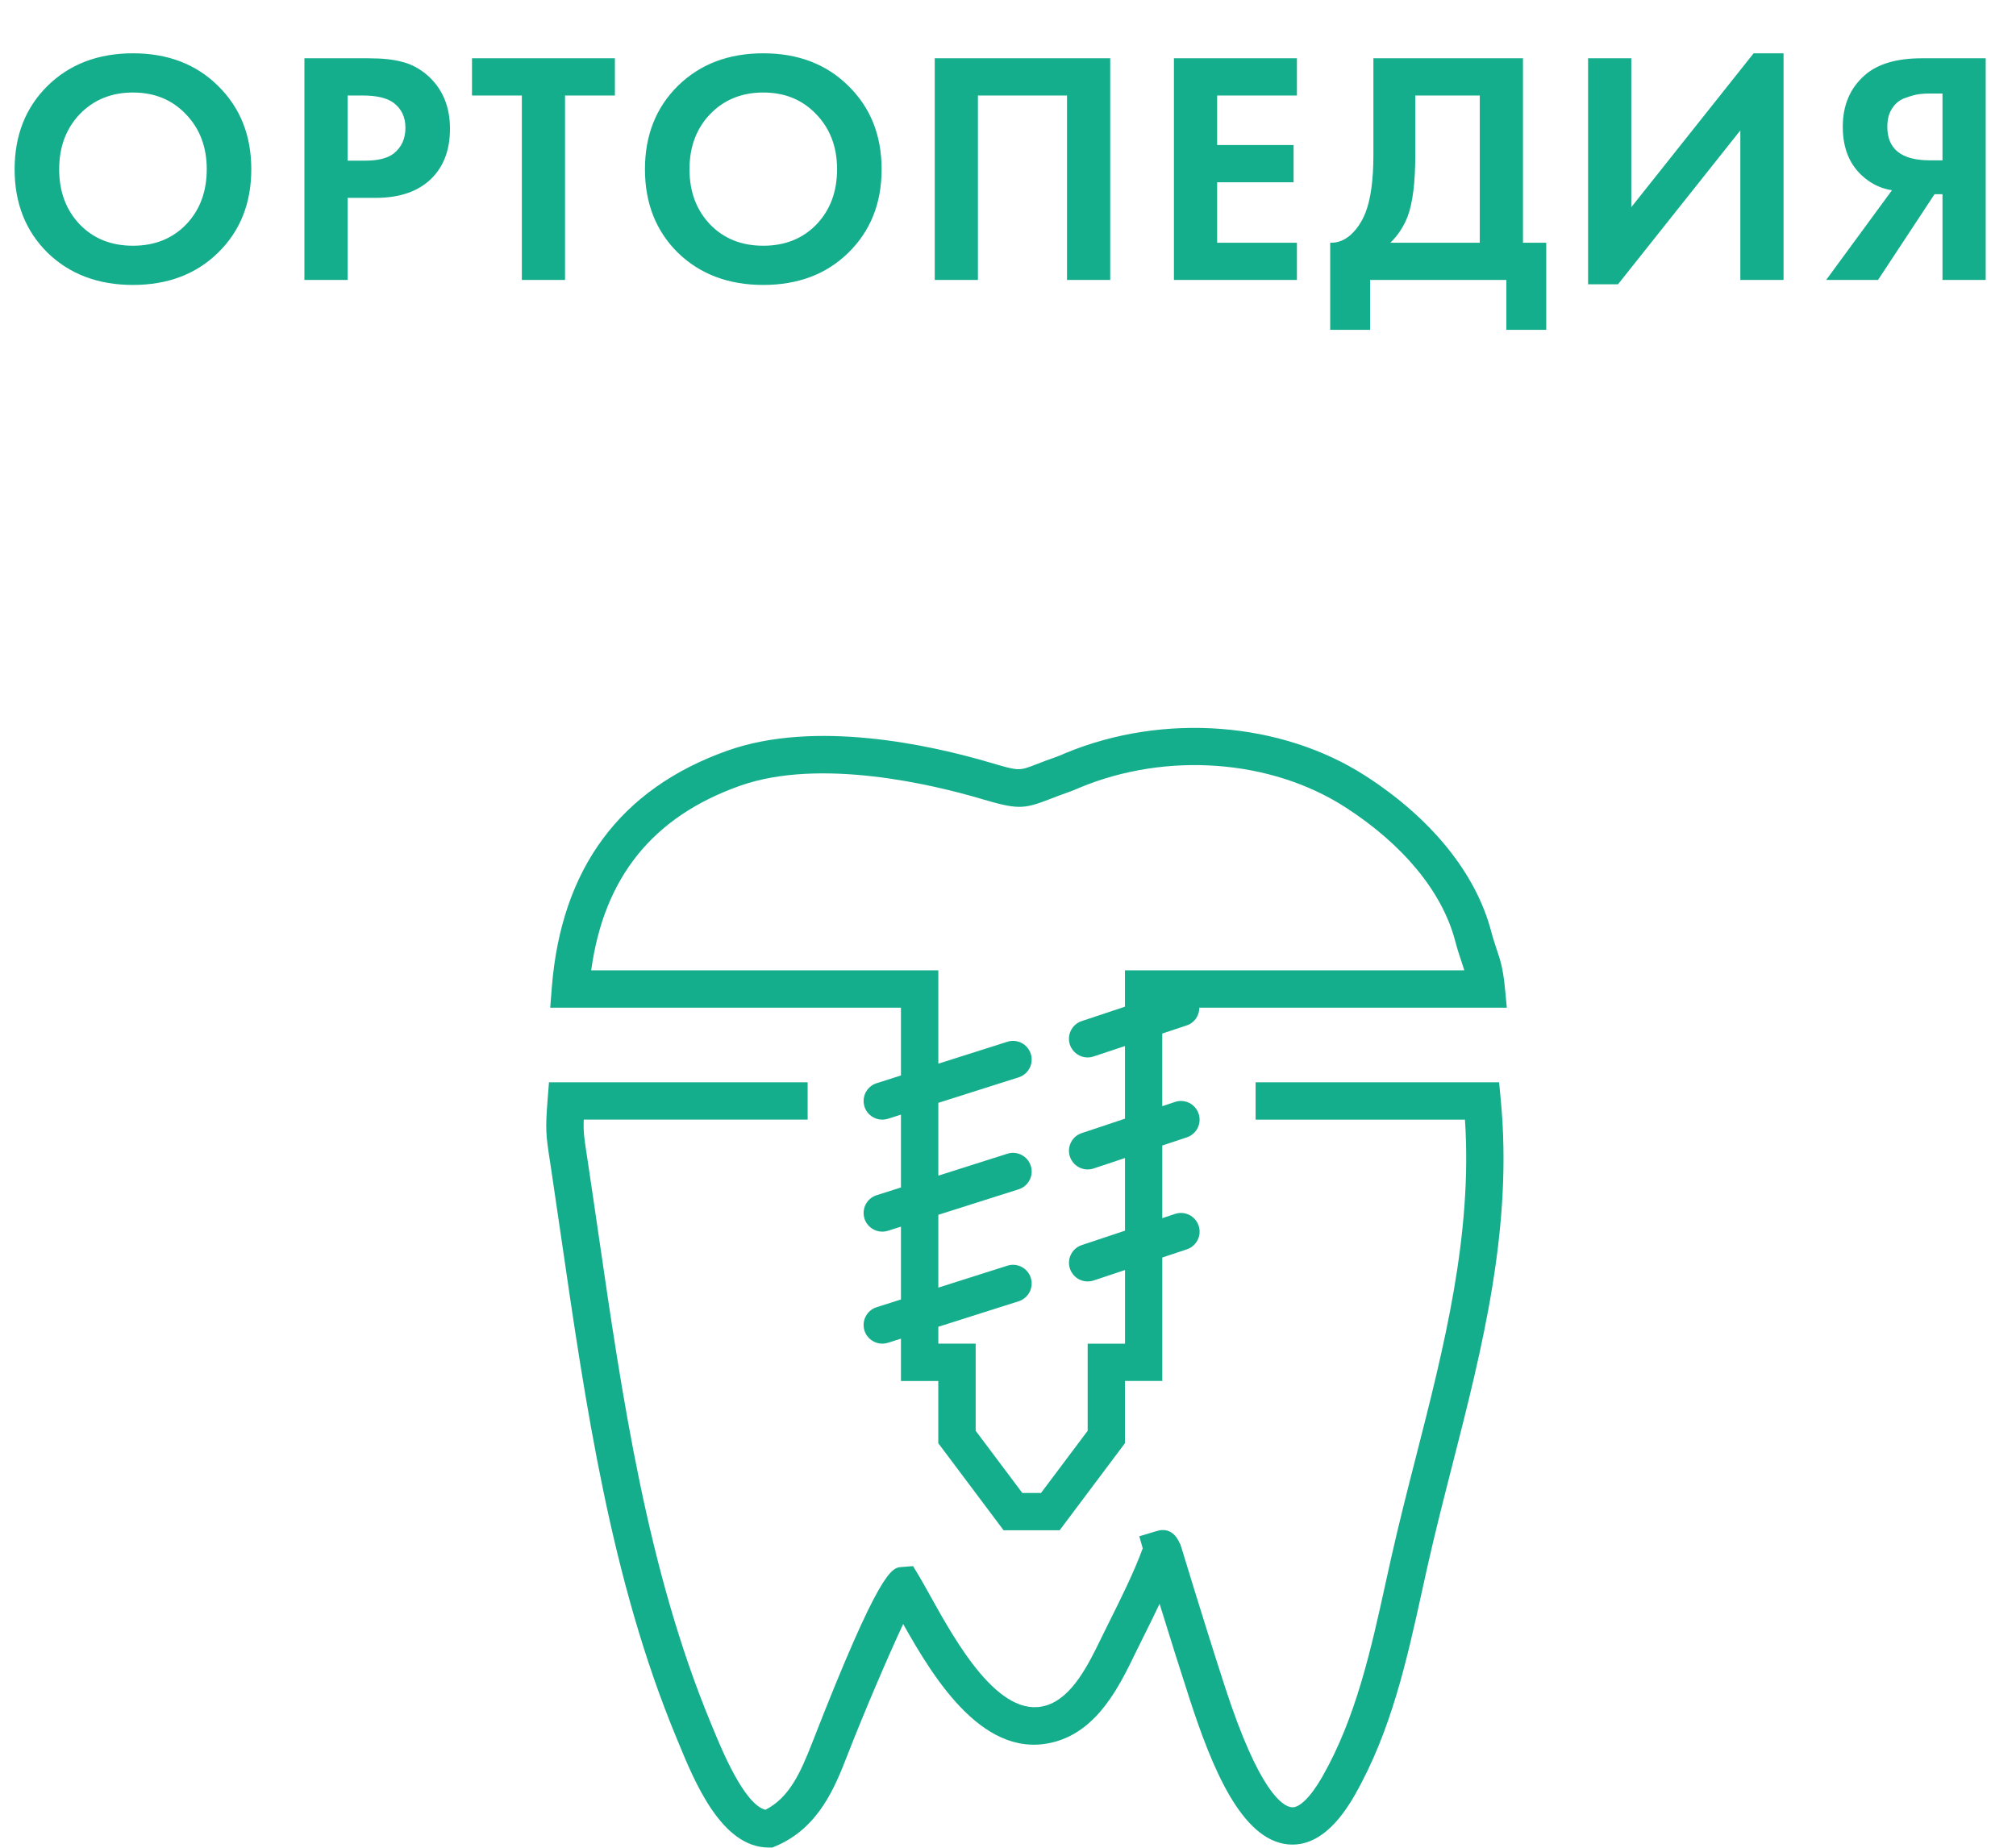<?xml version="1.0" encoding="UTF-8"?> <svg xmlns="http://www.w3.org/2000/svg" width="108" height="99" viewBox="0 0 108 99" fill="none"> <g clip-path="url(#clip0_136_53)"> <path d="M48.265 57.623L46.962 58.037C46.436 58.204 46.145 58.766 46.312 59.293C46.447 59.719 46.841 59.99 47.265 59.99C47.366 59.99 47.468 59.975 47.568 59.943L48.265 59.722V63.624L46.962 64.038C46.436 64.205 46.145 64.767 46.312 65.294C46.447 65.72 46.841 65.991 47.265 65.991C47.366 65.991 47.468 65.976 47.568 65.944L48.265 65.723V69.625L46.962 70.039C46.436 70.206 46.145 70.768 46.312 71.295C46.447 71.721 46.841 71.992 47.265 71.992C47.366 71.992 47.468 71.977 47.568 71.945L48.265 71.724V73.992H50.265V77.325L53.765 81.992H56.765L60.265 77.325V73.99H62.265V67.377L63.581 66.938C64.105 66.764 64.388 66.198 64.213 65.673C64.039 65.15 63.474 64.865 62.948 65.041L62.264 65.269V61.377L63.58 60.938C64.104 60.764 64.387 60.198 64.212 59.673C64.038 59.15 63.473 58.865 62.947 59.041L62.263 59.269V55.377L63.579 54.938C63.998 54.799 64.25 54.408 64.25 53.99H80.723L80.617 52.893C80.518 51.872 80.363 51.411 80.182 50.874C80.095 50.614 79.994 50.315 79.878 49.879C79.06 46.784 76.665 43.83 73.136 41.561C68.624 38.659 62.326 38.18 57.094 40.345L56.904 40.426C56.809 40.467 56.716 40.508 56.618 40.542C56.153 40.703 55.796 40.842 55.505 40.955C54.583 41.312 54.584 41.313 53.064 40.865C49.819 39.907 43.674 38.551 38.978 40.216C33.234 42.251 30.066 46.522 29.561 52.911L29.476 53.99H48.265V57.623ZM31.671 51.99C32.356 46.997 34.973 43.757 39.646 42.1C43.966 40.571 50.074 42.069 52.499 42.783C54.49 43.372 54.804 43.374 56.23 42.819C56.503 42.713 56.838 42.583 57.272 42.431C57.415 42.382 57.556 42.323 57.699 42.261L57.859 42.193C62.504 40.271 68.078 40.684 72.058 43.243C75.166 45.242 77.258 47.78 77.949 50.391C78.079 50.882 78.192 51.219 78.291 51.512C78.35 51.686 78.399 51.834 78.443 51.99H60.265V53.937L57.949 54.709C57.425 54.883 57.142 55.449 57.317 55.974C57.457 56.393 57.847 56.658 58.266 56.658C58.37 56.658 58.477 56.641 58.582 56.606L60.266 56.045V59.938L57.95 60.71C57.426 60.884 57.143 61.45 57.318 61.975C57.458 62.394 57.848 62.659 58.267 62.659C58.371 62.659 58.478 62.642 58.583 62.607L60.267 62.046V65.939L57.951 66.711C57.427 66.885 57.144 67.451 57.319 67.976C57.459 68.395 57.849 68.66 58.268 68.66C58.372 68.66 58.479 68.643 58.584 68.608L60.268 68.047V71.993H58.268V76.66L55.768 79.993H54.768L52.268 76.66V71.99H50.268V71.087L54.571 69.721C55.097 69.554 55.388 68.992 55.221 68.465C55.054 67.938 54.489 67.646 53.965 67.815L50.268 68.989V65.088L54.571 63.722C55.097 63.555 55.388 62.993 55.221 62.466C55.054 61.939 54.489 61.647 53.965 61.816L50.268 62.99V59.089L54.571 57.723C55.097 57.556 55.388 56.994 55.221 56.467C55.054 55.94 54.489 55.648 53.965 55.817L50.268 56.991V51.99H31.671Z" fill="#15AE8C"></path> <path d="M80.309 57.99H67.265V59.99H78.48C78.888 66.179 77.353 72.189 75.866 78.01C75.407 79.805 74.932 81.661 74.521 83.498L74.231 84.808C73.451 88.359 72.644 92.031 70.837 95.198C70.229 96.263 69.605 96.889 69.19 96.83C68.732 96.783 67.466 96.059 65.621 90.374C64.988 88.425 64.21 85.937 63.308 82.979C63.294 82.934 63.28 82.891 63.265 82.849L63.227 82.716L63.215 82.72C62.89 81.95 62.374 81.911 61.982 82.028L61.033 82.312L61.218 82.959C60.76 84.218 60.024 85.694 59.476 86.793L59.012 87.732C58.313 89.172 57.442 90.964 56.034 91.381C53.519 92.134 51.207 87.973 49.827 85.49C49.615 85.108 49.421 84.76 49.246 84.462L48.913 83.911L48.288 83.961C47.778 84.001 47.144 84.051 43.517 93.36C42.877 95.002 42.278 96.32 41.005 96.967C39.871 96.684 38.66 93.736 38.19 92.591L38.069 92.297C34.679 84.11 33.34 74.914 32.046 66.02C31.863 64.764 31.682 63.515 31.495 62.277L31.431 61.853C31.296 60.969 31.246 60.646 31.273 59.989H43.267V57.989H29.41L29.337 58.91C29.211 60.507 29.246 60.81 29.452 62.156L29.516 62.574C29.702 63.81 29.883 65.055 30.065 66.308C31.377 75.324 32.733 84.646 36.219 93.063L36.338 93.351C37.204 95.459 38.653 98.989 41.175 98.989H41.378L41.565 98.91C43.879 97.93 44.745 95.709 45.378 94.087C46.33 91.644 47.589 88.718 48.384 87.013C50.083 90.04 52.786 94.426 56.6 93.299C58.853 92.631 59.983 90.304 60.808 88.606L61.262 87.685C61.522 87.164 61.823 86.561 62.12 85.93C62.723 87.88 63.257 89.576 63.717 90.99C64.927 94.718 66.499 98.563 68.984 98.819C70.296 98.953 71.499 98.068 72.572 96.188C74.53 92.756 75.37 88.934 76.182 85.237L76.47 83.935C76.875 82.126 77.346 80.286 77.801 78.504C79.404 72.233 81.06 65.75 80.395 58.893L80.309 57.99Z" fill="#15AE8C"></path> </g> <path d="M2.546 4.601C3.733 3.438 5.259 2.856 7.123 2.856C8.986 2.856 10.506 3.438 11.681 4.601C12.868 5.764 13.462 7.254 13.462 9.07C13.462 10.887 12.868 12.377 11.681 13.54C10.506 14.691 8.986 15.267 7.123 15.267C5.259 15.267 3.733 14.691 2.546 13.54C1.371 12.377 0.783 10.887 0.783 9.07C0.783 7.254 1.371 5.764 2.546 4.601ZM4.274 12.026C5.01 12.786 5.959 13.166 7.123 13.166C8.286 13.166 9.236 12.786 9.972 12.026C10.708 11.255 11.076 10.269 11.076 9.07C11.076 7.872 10.702 6.886 9.954 6.115C9.218 5.343 8.274 4.957 7.123 4.957C5.971 4.957 5.021 5.343 4.274 6.115C3.538 6.886 3.17 7.872 3.17 9.07C3.17 10.269 3.538 11.255 4.274 12.026ZM16.307 3.123H19.762C20.498 3.123 21.097 3.188 21.56 3.319C22.035 3.438 22.48 3.675 22.895 4.031C23.703 4.744 24.106 5.699 24.106 6.898C24.106 8.014 23.78 8.898 23.127 9.551C22.427 10.252 21.424 10.602 20.118 10.602H18.622V15H16.307V3.123ZM18.622 5.117V8.608H19.566C20.242 8.608 20.747 8.483 21.079 8.234C21.507 7.901 21.72 7.438 21.72 6.845C21.72 6.263 21.501 5.812 21.061 5.491C20.705 5.242 20.159 5.117 19.423 5.117H18.622ZM32.941 5.117H30.27V15H27.956V5.117H25.285V3.123H32.941V5.117ZM36.314 4.601C37.501 3.438 39.026 2.856 40.89 2.856C42.754 2.856 44.273 3.438 45.448 4.601C46.636 5.764 47.229 7.254 47.229 9.07C47.229 10.887 46.636 12.377 45.448 13.54C44.273 14.691 42.754 15.267 40.89 15.267C39.026 15.267 37.501 14.691 36.314 13.54C35.139 12.377 34.551 10.887 34.551 9.07C34.551 7.254 35.139 5.764 36.314 4.601ZM38.041 12.026C38.777 12.786 39.727 13.166 40.89 13.166C42.053 13.166 43.003 12.786 43.739 12.026C44.475 11.255 44.843 10.269 44.843 9.07C44.843 7.872 44.469 6.886 43.721 6.115C42.985 5.343 42.041 4.957 40.89 4.957C39.739 4.957 38.789 5.343 38.041 6.115C37.305 6.886 36.937 7.872 36.937 9.07C36.937 10.269 37.305 11.255 38.041 12.026ZM50.075 3.123H59.476V15H57.161V5.117H52.389V15H50.075V3.123ZM69.478 3.123V5.117H65.204V7.771H69.3V9.765H65.204V13.006H69.478V15H62.889V3.123H69.478ZM73.575 3.123H81.588V13.006H82.834V17.671H80.698V15H73.397V17.671H71.26V13.006C71.664 13.018 72.032 12.875 72.364 12.578C72.697 12.27 72.958 11.878 73.148 11.403C73.433 10.679 73.575 9.64 73.575 8.287V3.123ZM75.819 5.117V8.287C75.819 9.771 75.682 10.875 75.409 11.599C75.195 12.145 74.887 12.614 74.483 13.006H79.273V5.117H75.819ZM85.076 3.123H87.391V11.1L93.944 2.856H95.547V15H93.232V6.987L86.679 15.232H85.076V3.123ZM106.377 3.123V15H104.062V10.406H103.635L100.608 15H97.83L101.356 10.192C100.881 10.121 100.448 9.943 100.056 9.658C99.165 9.017 98.72 8.061 98.72 6.791C98.72 5.64 99.112 4.72 99.896 4.031C100.584 3.426 101.599 3.123 102.94 3.123H106.377ZM104.062 5.011H103.35C103.16 5.011 102.976 5.022 102.798 5.046C102.62 5.07 102.383 5.135 102.086 5.242C101.789 5.337 101.552 5.521 101.374 5.794C101.195 6.055 101.106 6.388 101.106 6.791C101.106 7.99 101.866 8.59 103.386 8.59H104.062V5.011Z" fill="#15AE8C"></path> <defs> <clipPath id="clip0_136_53"> <rect width="59.99" height="59.99" fill="white" transform="translate(25 39)"></rect> </clipPath> </defs> </svg> 